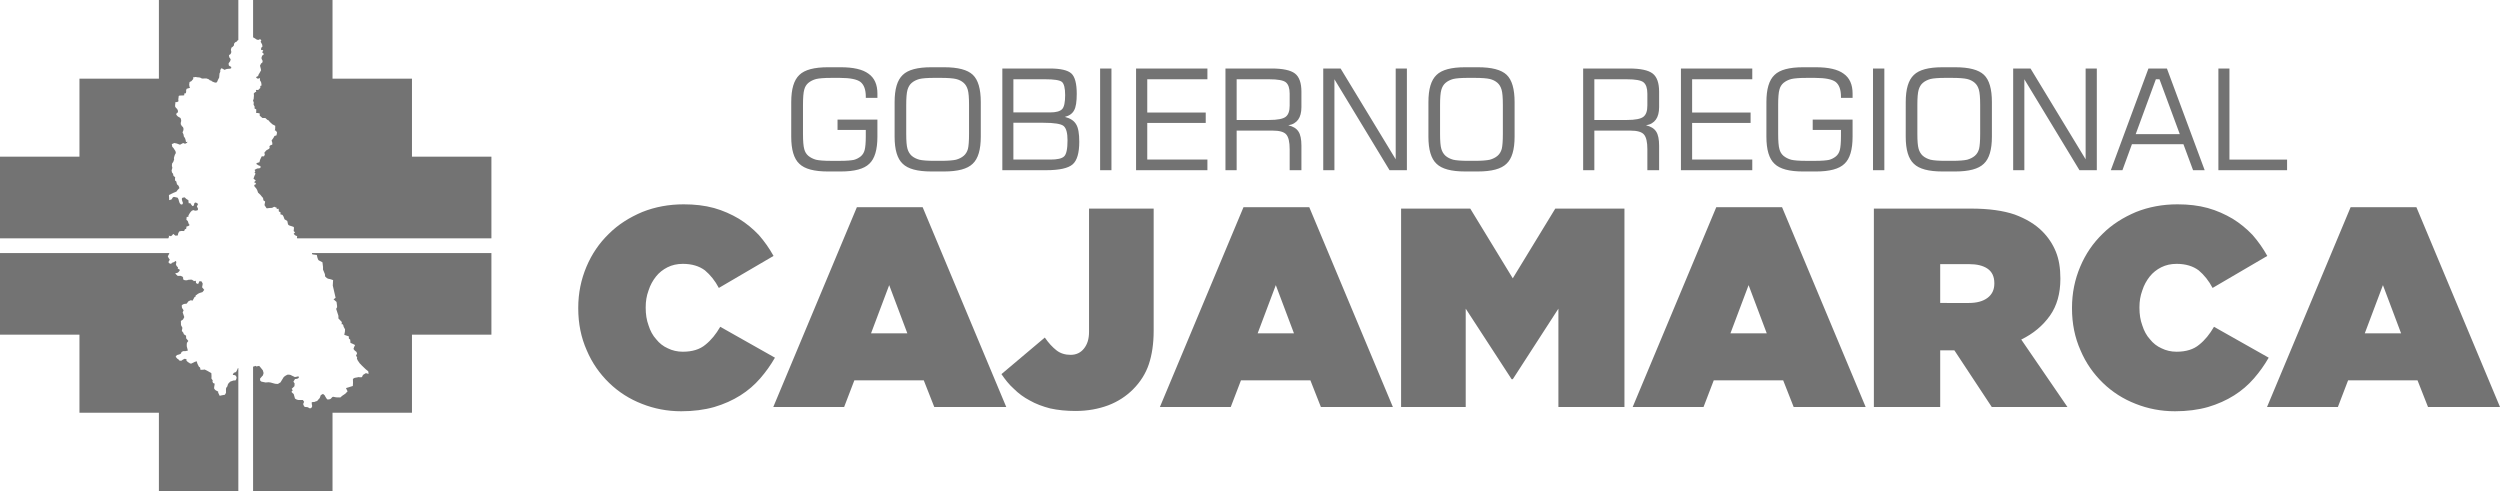 <?xml version="1.0" encoding="UTF-8" standalone="no"?>
<svg
   version="1.1"
   width="292.949pt"
   height="57.578pt"
   id="svg16"
   viewBox="0 0 292.949 57.578"
   sodipodi:docname="grc_mini_dark.svg"
   inkscape:version="1.2 (dc2aedaf03, 2022-05-15)"
   xmlns:inkscape="http://www.inkscape.org/namespaces/inkscape"
   xmlns:sodipodi="http://sodipodi.sourceforge.net/DTD/sodipodi-0.dtd"
   xmlns="http://www.w3.org/2000/svg"
   xmlns:svg="http://www.w3.org/2000/svg">
  <defs
     id="defs20" />
  <sodipodi:namedview
     id="namedview18"
     pagecolor="#505050"
     bordercolor="#eeeeee"
     borderopacity="1"
     inkscape:showpageshadow="0"
     inkscape:pageopacity="0"
     inkscape:pagecheckerboard="0"
     inkscape:deskcolor="#505050"
     showgrid="false"
     inkscape:zoom="0.71624579"
     inkscape:cx="310.64755"
     inkscape:cy="348.34411"
     inkscape:window-width="1920"
     inkscape:window-height="991"
     inkscape:window-x="-9"
     inkscape:window-y="-9"
     inkscape:window-maximized="1"
     inkscape:current-layer="svg16"
     inkscape:document-units="pt" />
  <g
     id="Layer1000"
     transform="translate(-65.308,-160.003)">
    <path
       d="m 94.964,160.003 h 9.309 v 9.215 h 9.31 v 9.145 h 9.309 v 9.565 h -9.309 -9.31 -4.147 c -0.016,-0.058 -0.023,-0.102 -0.023,-0.102 l 0.033,-0.143 -0.253,-0.11 -0.165,-0.176 0.165,-0.165 -0.165,-0.154 0.033,-0.286 -0.011,-0.187 -0.572,-0.198 -0.11,-0.11 -0.088,-0.407 -0.319,-0.187 -0.132,-0.352 -0.11,-0.165 -0.253,-0.077 0.044,-0.198 -0.22,-0.143 -0.022,-0.308 -0.237,0.038 0.028,-0.138 -0.308,-0.132 -0.253,0.132 -0.374,0.022 c 0,0 -0.264,0.066 -0.286,0 -0.022,-0.066 -0.143,-0.187 -0.165,-0.253 -0.022,-0.066 -0.088,-0.022 -0.044,-0.187 0.044,-0.165 0.055,-0.33 0.055,-0.33 l -0.198,-0.132 -0.044,-0.286 -0.11,-0.11 -0.209,-0.264 -0.264,-0.242 -0.099,-0.286 -0.11,-0.198 -0.209,-0.242 c 0,0 -0.066,-0.165 0.011,-0.198 0.077,-0.033 0.187,-0.088 0.187,-0.088 l -0.121,-0.165 c 0,0 -0.176,-0.011 -0.11,-0.066 0.066,-0.055 0.187,-0.176 0.187,-0.176 l -0.275,-0.22 0.121,-0.341 0.121,-0.242 -0.121,-0.143 h -1e-4 l 0.099,-0.132 c 0,0 -0.154,-0.176 -0.033,-0.209 0.121,-0.033 0.209,-0.143 0.33,-0.132 0.121,0.011 0.297,-0.055 0.297,-0.055 l 0.011,-0.22 -0.22,-0.077 -0.286,-0.176 0.088,-0.11 0.297,-0.088 c 0,0 0.044,-0.242 0.077,-0.308 0.033,-0.066 0.187,-0.385 0.187,-0.385 h 0.264 l 0.099,-0.198 -0.055,-0.231 0.209,-0.253 0.22,-0.132 c 0,0 0.121,-0.033 0.176,-0.143 0.055,-0.11 -0.044,-0.176 0,-0.242 0.044,-0.066 0.165,-0.121 0.165,-0.121 l 0.154,-0.044 0.011,-0.198 -0.088,-0.297 0.22,-0.308 0.121,-0.22 0.231,-0.066 0.066,-0.33 -0.121,-0.209 -0.143,-0.044 0.044,-0.154 0.011,-0.385 -0.352,-0.187 -0.286,-0.264 -0.132,-0.176 -0.153,-0.071 -0.247,-0.22 h -0.337 l -0.314,-0.264 v -0.264 l -0.225,-0.055 H 95.326 l 0.011,-0.429 -0.202,-0.099 0.011,-0.22 -0.124,-0.231 0.022,-0.253 -0.081,-0.209 v -0.042 l 0.07,-0.167 0.034,-0.396 -0.022,-0.242 0.146,-0.143 0.146,-0.055 c 0,0 -0.079,-0.22 -0.011,-0.22 0.067,0 0.236,0.011 0.236,0.011 l 0.247,-0.242 v -0.231 l 0.146,-0.055 -0.022,-0.22 -0.034,-0.176 -0.135,-0.22 0.011,-0.253 -0.191,0.066 -0.157,-0.022 -0.123,-0.154 0.247,-0.132 0.067,-0.187 0.135,-0.22 0.146,-0.264 -0.034,-0.187 -0.09,-0.352 0.124,-0.253 0.146,-0.11 0.045,-0.187 -0.079,-0.154 c 0,0 -0.09,-0.154 -0.056,-0.253 0.034,-0.099 0.067,-0.209 0.067,-0.209 l 0.202,-0.165 -0.056,-0.121 c 0,0 -0.169,-0.077 -0.112,-0.154 0.056,-0.077 0.101,-0.209 0.101,-0.209 l -0.236,-0.022 -0.034,-0.121 0.079,-0.209 0.101,-0.077 -0.045,-0.242 -0.18,-0.33 0.09,-0.132 -0.135,-0.165 -0.236,0.099 -0.191,-0.055 -0.191,-0.132 -0.213,-0.121 -0.003,1e-4 z"
       style="fill:#737373;fill-rule:evenodd"
       id="path2" />
    <path
       d="m 93.237,160.003 h -9.309 v 9.215 h -9.31 v 9.145 H 65.308 v 9.565 h 9.309 9.31 1.109 c 0.026,-0.05 0.057,-0.115 0.069,-0.168 0.022,-0.099 -0.033,-0.143 -0.033,-0.143 l 0.264,0.066 c 0,0 0.154,-0.088 0.22,-0.209 0.066,-0.121 0.11,-0.011 0.11,-0.011 l 0.198,0.154 0.275,-0.022 0.055,-0.264 0.121,-0.209 0.231,-0.055 0.33,0.011 c 0,0 0.077,-0.121 0.088,-0.187 0.011,-0.066 0.143,-0.044 0.143,-0.044 0,0 0.055,-0.165 0.055,-0.264 0,-0.099 0.121,-0.055 0.121,-0.055 l 0.198,-0.099 0.03,-0.1 c -0.045,-0.036 -0.079,-0.068 -0.079,-0.068 l -0.124,-0.361 -0.158,-0.135 0.034,-0.339 0.203,-0.023 v -0.147 l 0.136,-0.237 0.124,-0.181 0.18,-0.18 0.122,0.014 -0.041,-0.068 0.264,0.088 c 0,0 0.209,-0.011 0.275,-0.044 0.066,-0.033 0.066,-0.187 0.066,-0.187 l -0.132,-0.264 0.088,-0.187 0.055,-0.099 c 0,0 -0.132,-0.121 -0.242,-0.165 -0.11,-0.044 -0.198,0.077 -0.198,0.077 0,0 -0.033,0.088 -0.044,0.187 -0.011,0.099 -0.066,0.088 -0.132,0.143 -0.066,0.055 -0.297,-0.341 -0.297,-0.341 l -0.183,0.011 -0.033,-0.198 -0.011,-0.165 -0.209,-0.121 c 0,0 -0.154,-0.11 -0.187,-0.176 -0.033,-0.066 -0.143,0 -0.242,0 -0.099,0 -0.132,0.143 -0.132,0.143 0,0 0.022,0.187 0.055,0.275 0.033,0.088 0.066,0.143 0.066,0.143 v 0.132 l -0.077,0.11 h -0.154 l -0.143,-0.165 c 0,0 -0.143,-0.396 -0.143,-0.463 0,-0.012 -0.099,-0.168 -0.099,-0.168 0,0 -0.077,-0.011 -0.297,-0.067 -0.22,-0.056 -0.132,0 -0.209,0 -0.077,0 -0.154,0.255 -0.22,0.278 -0.066,0.022 -0.264,0.078 -0.264,0.078 v -0.2 l -0.022,-0.267 v -0.133 l 0.54,-0.267 0.201,-0.076 0.155,-0.078 0.111,-0.168 0.222,-0.224 -0.1,-0.268 -0.188,-0.179 -0.089,-0.346 -0.133,-0.089 -0.011,-0.201 0.022,-0.19 -0.199,-0.157 -0.055,-0.257 -0.122,-0.145 -0.044,-0.235 0.089,-0.313 -0.055,-0.223 0.022,-0.268 0.155,-0.235 0.089,-0.279 -0.033,-0.123 c 0,0 0.1,-0.436 0.188,-0.525 0.089,-0.089 -0.011,-0.313 -0.011,-0.313 l -0.233,-0.357 -0.133,-0.134 -0.055,-0.313 0.288,-0.134 0.288,0.056 0.388,0.145 0.366,-0.201 0.222,0.089 0.233,-0.112 0.039,-0.126 -0.162,0.043 c 0,0 -0.011,-0.11 -0.033,-0.198 -0.022,-0.088 -0.044,-0.165 -0.044,-0.165 l -0.055,-0.143 c 0,0 -0.099,-0.088 -0.121,-0.165 -0.022,-0.077 -0.022,-0.143 -0.033,-0.209 -0.011,-0.066 -0.121,-0.264 -0.121,-0.264 l 0.055,-0.121 0.055,-0.154 v -0.198 l -0.066,-0.154 -0.121,-0.099 -0.132,-0.242 0.011,-0.187 0.044,-0.187 c 0,0 -0.011,-0.198 -0.055,-0.286 -0.044,-0.088 -0.187,-0.143 -0.264,-0.187 -0.077,-0.044 -0.11,-0.077 -0.11,-0.077 l -0.154,-0.176 0.055,-0.198 0.154,-0.077 -0.022,-0.242 -0.11,-0.198 -0.066,-0.033 -0.132,-0.176 c 0,0 0,-0.033 -0.011,-0.154 -0.011,-0.121 0.022,-0.165 0.022,-0.165 0,0 0.011,-0.055 0.011,-0.176 0,-0.121 0.176,-0.044 0.176,-0.044 l 0.187,-0.11 -0.011,-0.11 c 0,0 -0.011,-0.055 -0.011,-0.132 0,-0.077 0.033,-0.132 0.033,-0.22 0,-0.088 0.011,-0.066 0.011,-0.132 0,-0.066 0.154,-0.077 0.154,-0.077 0,0 0.231,-0.011 0.319,-0.011 0.088,0 0.176,-0.011 0.176,-0.011 0,0 0,-0.143 0.022,-0.209 0.022,-0.066 0.154,-0.022 0.154,-0.022 0,0 0.055,-0.143 0.055,-0.209 0,-0.066 -0.011,-0.11 -0.011,-0.11 l 0.055,-0.209 c 0,0 0.264,-0.099 0.363,-0.11 0.099,-0.011 -0.011,-0.11 -0.011,-0.11 l -0.044,-0.286 0.044,-0.297 0.209,-0.099 c 0,0 0.165,-0.176 0.209,-0.242 0.044,-0.066 0,-0.055 0,-0.165 0,-0.11 0.121,-0.022 0.187,-0.066 0.066,-0.044 0.209,0 0.209,0 0,0 0.165,0.033 0.286,0.033 0.121,0 0.231,0.066 0.231,0.066 l 0.121,0.066 0.429,-0.011 h 0.104 l 0.292,0.11 c 0,0 0.067,0.132 0.202,0.132 0.135,0 0.045,0.055 0.169,0.11 0.123,0.055 0.258,0.11 0.258,0.11 l 0.202,0.033 0.112,-0.077 0.112,-0.264 0.135,-0.253 0.034,-0.374 v -0.077 L 91.126,168.39 c 0,0 0,-0.044 -0.011,-0.11 -0.011,-0.066 0.011,-0.022 0.067,-0.187 0.056,-0.165 0.213,-0.033 0.213,-0.033 l 0.247,0.132 0.135,-0.077 0.225,-0.044 0.292,-0.022 0.112,-0.066 -0.011,-0.143 -0.18,-0.099 -0.09,-0.066 -0.034,-0.231 0.09,-0.143 0.09,-0.121 0.068,-0.198 -0.068,-0.143 -0.101,-0.132 -0.034,-0.242 0.18,-0.121 c 0,0 0.056,-0.077 0.101,-0.242 l -0.056,-0.264 0.068,-0.253 0.157,-0.11 0.135,-0.154 c 0,0 0,-0.088 0.011,-0.154 0.011,-0.066 0.045,-0.11 0.045,-0.11 l 0.09,-0.099 0.168,-0.077 0.123,-0.154 0.078,-0.036 z"
       style="fill:#737373;fill-rule:evenodd"
       id="path4" />
    <path
       d="m 94.964,217.581 h 9.309 v -9.216 h 9.31 v -9.145 h 9.309 v -9.565 h -9.309 -9.31 -2.408 c -0.01,0.08 0.005,0.151 0.085,0.16 0.198,0.022 0.484,0.066 0.484,0.066 0,0 0.088,0.572 0.242,0.638 0.154,0.066 0.418,0.22 0.418,0.22 l 0.066,0.55 v 0.308 l 0.22,0.528 0.022,0.264 c 0,0 0.22,0.264 0.418,0.286 0.198,0.022 0.528,0.154 0.528,0.154 0,0 -0.022,0.044 -0.022,0.22 0,0.176 -0.022,0.418 -0.022,0.418 l 0.132,0.572 0.198,0.858 -0.242,0.176 0.352,0.308 c 0.066,0.352 0.066,0.616 0.066,0.616 l -0.11,0.198 0.264,0.814 v 0.308 l 0.396,0.418 -0.017,0.26 0.143,0.01 0.066,0.165 0.022,0.121 0.165,0.297 -0.011,0.264 -0.077,0.385 0.286,0.099 0.242,0.077 0.011,0.264 0.154,0.121 0.033,0.385 0.308,0.132 0.231,0.121 -0.11,0.22 -0.077,0.242 0.154,0.187 0.198,0.154 0.066,0.198 -0.121,0.231 0.132,0.22 -0.028,0.138 0.105,0.225 0.22,0.319 0.242,0.253 0.319,0.308 0.176,0.165 0.264,0.209 0.044,0.308 -0.319,-0.088 c 0,0 -0.231,0.132 -0.308,0.187 -0.077,0.055 -0.088,0.176 -0.132,0.242 -0.044,0.066 -0.11,0.055 -0.231,0.055 -0.121,0 -0.198,-0.022 -0.198,-0.022 0,0 -0.264,0.077 -0.374,0.077 -0.11,0 -0.275,0.143 -0.275,0.143 l 0.011,0.462 -0.022,0.363 -0.803,0.242 0.187,0.385 -0.264,0.275 -0.374,0.253 -0.209,0.187 -0.462,-0.011 c 0,0 -0.253,-0.033 -0.352,-0.066 -0.099,-0.033 -0.22,0.121 -0.286,0.209 -0.066,0.088 -0.308,0.11 -0.385,0.11 -0.077,0 -0.198,-0.209 -0.286,-0.363 -0.088,-0.154 -0.055,-0.121 -0.055,-0.121 l -0.209,-0.176 -0.253,0.143 -0.132,0.352 c 0,0 -0.176,0.176 -0.264,0.297 -0.088,0.121 -0.143,0.055 -0.143,0.055 l -0.165,0.088 c 0,0 -0.242,0.033 -0.33,0.033 -0.088,0 0.022,0.462 0.022,0.462 0,0 -0.033,0.22 -0.187,0.253 -0.154,0.033 -0.209,-0.055 -0.209,-0.055 l -0.165,-0.077 -0.319,-0.022 -0.154,-0.231 -0.011,-0.154 0.099,-0.209 -0.143,-0.22 h -0.319 -0.209 l -0.187,-0.044 -0.209,-0.121 -0.154,-0.539 c 0,0 -0.198,-0.143 -0.242,-0.22 -0.044,-0.077 0.132,-0.198 0.132,-0.198 l -0.121,-0.187 0.319,-0.308 0.022,-0.319 -0.143,-0.209 0.187,-0.308 c 0.316,-0.017 0.447,-0.085 0.462,-0.234 -0.048,-0.159 -0.274,-0.006 -0.445,-0.006 -0.058,0.03 -0.07,-0.014 -0.07,-0.014 0,0 -0.198,-0.088 -0.308,-0.143 -0.11,-0.055 -0.044,-0.033 -0.143,-0.077 -0.099,-0.044 -0.352,-0.044 -0.352,-0.044 0,0 -0.242,0.099 -0.374,0.209 -0.132,0.11 -0.099,0.088 -0.165,0.198 -0.066,0.11 -0.088,0.143 -0.088,0.143 0,0 -0.044,0.066 -0.176,0.286 -0.132,0.22 -0.022,0.033 -0.11,0.11 -0.088,0.077 -0.055,0.011 -0.154,0.099 -0.099,0.088 -0.242,0.022 -0.308,0.033 -0.066,0.011 -0.044,-0.011 -0.11,-0.011 -0.066,0 -0.308,-0.099 -0.517,-0.143 -0.209,-0.044 -0.253,-0.022 -0.396,-0.022 -0.143,0 -0.099,0.022 -0.165,0.022 -0.066,0 -0.528,-0.11 -0.528,-0.11 l -0.132,-0.11 -0.022,-0.231 0.253,-0.297 0.088,-0.088 0.077,-0.275 -0.088,-0.319 -0.264,-0.33 -0.165,-0.187 -0.341,0.066 -0.095,-0.078 -0.004,0.012 -0.176,0.068 -0.099,0.016 z"
       style="fill:#737373;fill-rule:evenodd"
       id="path6" />
    <path
       d="m 93.237,217.581 h -9.309 v -9.216 h -9.31 v -9.145 H 65.308 v -9.565 h 9.309 9.31 1.232 c -0.003,0.009 -0.006,0.019 -0.011,0.029 -0.033,0.077 -0.11,0.242 -0.11,0.242 l -0.066,0.077 c 0,0 0.033,0.143 0.088,0.22 0.055,0.077 0.143,0.209 0.143,0.209 l -0.165,0.286 0.121,0.143 0.099,0.055 0.198,-0.055 c 0,0 -0.099,-0.044 0.077,-0.088 0.176,-0.044 0.253,-0.121 0.253,-0.121 l 0.121,-0.077 c 0,0 0.055,0.055 0.055,0.132 0,0.077 0,0.154 0,0.154 0,0 -0.066,-10e-5 -0.033,0.121 0.033,0.121 0.066,0.176 0.066,0.176 l 0.099,0.11 c 0,0 0.066,0.011 0.066,0.099 0,0.088 -0.077,0.011 0,0.11 0.077,0.099 0.187,0.055 0.198,0.132 0.011,0.077 0.011,0.099 0.011,0.099 l -0.176,0.209 -0.165,0.088 c 0,0 -0.165,-0.044 -0.165,0.033 0,0.077 0.275,0.297 0.275,0.297 l 0.33,-0.011 0.231,0.099 0.088,0.165 c 0,0 -0.088,0.121 0.022,0.176 0.11,0.055 0.099,0.077 0.198,0.077 0.099,0 0.143,0.022 0.231,0 0.088,-0.022 0.055,-0.055 0.198,-0.055 0.143,0 0.308,-0.033 0.374,0 0.055,0.027 0.125,0.1 0.153,0.08 l 0.047,0.081 0.243,-0.045 0.023,0.273 0.244,0.114 0.166,-0.341 0.244,0.034 0.133,0.261 -0.044,0.261 -0.033,0.159 0.255,0.307 -0.2,0.25 c 0,0 0,0.023 -0.189,0.068 -0.189,0.045 -0.366,0.155 -0.366,0.155 l -0.111,0.089 -0.144,0.089 0.011,0.116 -0.142,0.082 -0.231,0.418 -0.198,-0.055 -0.275,0.121 -0.22,0.286 -0.319,0.033 c 0,0 -0.154,0.088 -0.22,0.121 -0.066,0.033 0,0.341 0,0.341 l 0.187,0.286 -0.11,0.231 0.187,0.561 -0.143,0.275 -0.253,0.176 0.011,0.484 0.165,0.319 -0.066,0.374 0.165,0.187 0.077,0.198 0.253,0.165 0.011,0.308 0.253,0.308 -0.163,0.224 -0.022,0.242 0.011,0.198 0.077,0.286 0.044,0.176 -0.286,0.066 h -0.264 l -0.187,0.099 -0.077,0.187 -0.187,0.099 -0.286,0.077 -0.143,0.198 0.187,0.22 0.143,0.088 0.099,0.132 0.22,0.033 c 0,0 0.363,-0.264 0.451,-0.231 0.088,0.033 0.187,0.044 0.187,0.11 0,0.066 -0.066,0.066 0.011,0.143 0.077,0.077 0.176,0.154 0.176,0.154 l 0.11,0.055 0.088,0.077 0.154,0.022 c 0.187,-0.066 0.264,-0.143 0.407,-0.198 0.143,-0.055 0.231,-0.077 0.231,-0.077 l 0.099,0.319 0.176,0.341 0.11,0.055 0.044,0.165 0.011,0.121 h 0.176 c 0,0 0.055,0 0.176,-0.011 0.121,-0.011 0.099,-0.044 0.165,-0.011 0.066,0.033 0.352,0.176 0.352,0.176 0,0 0.132,0.066 0.209,0.121 0.077,0.055 0.198,0.11 0.198,0.11 0,0 0.011,0.066 0.011,0.143 0,0.077 0.011,0.231 0.011,0.231 l -0.011,0.264 0.154,0.22 -0.033,0.121 0.088,0.22 c 0,0 0.11,-0.066 0.143,0.022 0.033,0.088 0.033,0.121 -0.011,0.308 -0.044,0.187 -0.011,0.308 -0.011,0.308 l 0.132,0.154 0.154,0.088 0.176,0.088 v 0.132 l 0.066,0.132 0.11,0.231 0.287,-0.066 0.32,-0.055 0.132,-0.22 v -0.265 c 0,0 -0.011,-0.188 0.011,-0.276 0.022,-0.088 0.143,-0.209 0.143,-0.209 l 0.066,-0.232 0.099,-0.165 0.187,-0.176 0.386,-0.132 c 0,0 0.132,0 0.199,0 0.066,0 0.132,-0.221 0.132,-0.221 l 0.022,-0.121 -0.077,-0.21 -0.198,-0.088 h -0.176 c 0.055,-0.165 0.099,-0.254 0.165,-0.275 0.066,-0.022 0.188,-0.033 0.254,-0.132 0.066,-0.099 0.176,-0.386 0.176,-0.386 0,0 0.024,-0.008 0.059,-0.02 z"
       style="fill:#737373;fill-rule:evenodd"
       id="path8" />
  </g>
  <g
     id="Layer1001"
     transform="translate(-65.308,-160.003)">
    <path
       d="m 145.124,208.194 c -1.627,0 -3.155,-0.299 -4.584,-0.864 -1.461,-0.565 -2.757,-1.395 -3.853,-2.458 -1.096,-1.063 -1.993,-2.325 -2.624,-3.82 -0.664,-1.495 -0.996,-3.122 -0.996,-4.916 v -0.066 c 0,-1.727 0.332,-3.321 0.963,-4.816 0.631,-1.495 1.494,-2.757 2.624,-3.853 1.096,-1.096 2.425,-1.927 3.919,-2.558 1.495,-0.598 3.122,-0.897 4.849,-0.897 1.295,0 2.458,0.133 3.554,0.432 1.063,0.299 2.026,0.731 2.923,1.262 0.864,0.531 1.627,1.163 2.325,1.893 0.664,0.764 1.229,1.561 1.727,2.458 l -6.41,3.753 c -0.432,-0.83 -0.996,-1.528 -1.627,-2.059 -0.664,-0.498 -1.528,-0.764 -2.591,-0.764 -0.664,0 -1.262,0.133 -1.794,0.399 -0.531,0.266 -0.996,0.631 -1.362,1.096 -0.365,0.465 -0.664,0.996 -0.864,1.627 -0.233,0.631 -0.332,1.262 -0.332,1.96 v 0.067 c 0,0.764 0.1,1.428 0.332,2.059 0.199,0.631 0.498,1.196 0.897,1.627 0.365,0.465 0.83,0.83 1.362,1.063 0.531,0.266 1.129,0.399 1.76,0.399 1.096,0 1.993,-0.266 2.657,-0.83 0.664,-0.531 1.229,-1.229 1.727,-2.092 l 6.41,3.62 c -0.498,0.864 -1.063,1.661 -1.727,2.425 -0.664,0.764 -1.428,1.428 -2.325,1.993 -0.897,0.565 -1.926,1.03 -3.056,1.362 -1.163,0.332 -2.458,0.498 -3.886,0.498 z m 26.505,-9.134 -2.126,-5.646 -2.126,5.646 z m -5.912,-14.78 h 7.706 l 9.798,23.416 h -8.436 l -1.229,-3.122 h -8.137 l -1.196,3.122 h -8.303 z m 25.641,23.881 c -1.096,0 -2.092,-0.1 -2.989,-0.299 -0.897,-0.233 -1.694,-0.531 -2.391,-0.93 -0.698,-0.365 -1.329,-0.83 -1.86,-1.362 -0.565,-0.498 -1.03,-1.096 -1.461,-1.727 l 5.082,-4.285 c 0.432,0.631 0.897,1.129 1.362,1.495 0.465,0.365 1.03,0.531 1.661,0.531 0.631,0 1.162,-0.232 1.561,-0.731 0.399,-0.498 0.598,-1.129 0.598,-1.96 v -14.448 h 7.573 v 14.315 c 0,1.528 -0.199,2.823 -0.565,3.919 -0.365,1.096 -0.996,2.092 -1.86,2.956 -0.797,0.797 -1.76,1.428 -2.89,1.86 -1.163,0.432 -2.425,0.664 -3.82,0.664 z m 25.575,-9.101 -2.126,-5.646 -2.126,5.646 z m -5.912,-14.78 h 7.706 l 9.798,23.416 h -8.436 l -1.229,-3.122 h -8.137 l -1.196,3.122 h -8.303 z m 18.467,0.166 h 8.104 l 4.982,8.171 4.982,-8.171 h 8.104 v 23.25 h -7.739 v -11.525 l -5.347,8.27 h -0.133 l -5.381,-8.27 v 11.525 h -7.573 z m 42.846,14.614 -2.126,-5.646 -2.126,5.646 z m -5.912,-14.78 h 7.706 l 9.798,23.416 h -8.436 l -1.229,-3.122 h -8.137 l -1.196,3.122 h -8.303 z m 29.593,11.226 c 0.93,0 1.661,-0.199 2.192,-0.598 0.531,-0.398 0.797,-0.963 0.797,-1.661 v -0.067 c 0,-0.764 -0.266,-1.329 -0.797,-1.694 -0.531,-0.365 -1.262,-0.531 -2.159,-0.531 h -3.388 v 4.55 z M 284.888,184.446 h 11.359 c 2.092,0 3.786,0.233 5.148,0.698 1.329,0.498 2.391,1.129 3.222,1.96 0.698,0.698 1.229,1.495 1.594,2.391 0.365,0.897 0.531,1.927 0.531,3.122 v 0.066 c 0,1.694 -0.399,3.155 -1.229,4.318 -0.83,1.163 -1.926,2.092 -3.355,2.79 l 5.414,7.905 h -8.868 l -4.384,-6.643 h -0.066 -1.594 v 6.643 h -7.772 z m 35.273,23.748 c -1.627,0 -3.155,-0.299 -4.583,-0.864 -1.461,-0.565 -2.757,-1.395 -3.853,-2.458 -1.096,-1.063 -1.993,-2.325 -2.624,-3.82 -0.664,-1.495 -0.997,-3.122 -0.997,-4.916 v -0.066 c 0,-1.727 0.332,-3.321 0.963,-4.816 0.631,-1.495 1.494,-2.757 2.624,-3.853 1.096,-1.096 2.425,-1.927 3.919,-2.558 1.495,-0.598 3.122,-0.897 4.849,-0.897 1.295,0 2.458,0.133 3.554,0.432 1.063,0.299 2.026,0.731 2.923,1.262 0.863,0.531 1.627,1.163 2.325,1.893 0.664,0.764 1.229,1.561 1.727,2.458 l -6.41,3.753 c -0.432,-0.83 -0.996,-1.528 -1.627,-2.059 -0.664,-0.498 -1.528,-0.764 -2.591,-0.764 -0.664,0 -1.262,0.133 -1.794,0.399 -0.531,0.266 -0.996,0.631 -1.362,1.096 -0.365,0.465 -0.664,0.996 -0.864,1.627 -0.232,0.631 -0.332,1.262 -0.332,1.96 v 0.067 c 0,0.764 0.1,1.428 0.332,2.059 0.199,0.631 0.498,1.196 0.897,1.627 0.365,0.465 0.83,0.83 1.362,1.063 0.531,0.266 1.129,0.399 1.76,0.399 1.096,0 1.993,-0.266 2.657,-0.83 0.664,-0.531 1.229,-1.229 1.727,-2.092 l 6.41,3.62 c -0.498,0.864 -1.063,1.661 -1.727,2.425 -0.664,0.764 -1.428,1.428 -2.325,1.993 -0.897,0.565 -1.926,1.03 -3.056,1.362 -1.163,0.332 -2.458,0.498 -3.886,0.498 z m 26.505,-9.134 -2.126,-5.646 -2.126,5.646 z m -5.912,-14.78 h 7.706 l 9.798,23.416 h -8.436 l -1.229,-3.122 h -8.137 l -1.196,3.122 h -8.303 z"
       style="fill:#737373;fill-rule:evenodd"
       id="path11" />
    <path
       d="m 158.025,171.964 c 0,-1.525 0.311,-2.574 0.951,-3.18 0.623,-0.607 1.738,-0.901 3.344,-0.901 h 1.508 c 1.475,0 2.557,0.246 3.246,0.754 0.705,0.492 1.049,1.278 1.049,2.328 v 0.508 h -1.361 v -0.147 c 0,-0.82 -0.213,-1.393 -0.623,-1.721 -0.41,-0.311 -1.213,-0.475 -2.393,-0.475 h -1.049 c -0.803,0 -1.393,0.049 -1.754,0.131 -0.361,0.098 -0.656,0.246 -0.918,0.459 -0.229,0.197 -0.393,0.459 -0.475,0.787 -0.098,0.328 -0.148,0.934 -0.148,1.787 v 3.393 c 0,0.852 0.049,1.442 0.148,1.787 0.082,0.328 0.246,0.59 0.475,0.787 0.262,0.213 0.557,0.361 0.901,0.459 0.344,0.082 0.934,0.131 1.77,0.131 h 1.049 c 0.77,0 1.295,-0.049 1.623,-0.115 0.311,-0.082 0.574,-0.23 0.803,-0.41 0.213,-0.18 0.377,-0.426 0.459,-0.754 0.082,-0.311 0.131,-0.852 0.131,-1.606 v -0.738 h -3.311 v -1.213 h 4.672 v 2 c 0,1.524 -0.311,2.59 -0.951,3.18 -0.623,0.607 -1.738,0.902 -3.344,0.902 h -1.508 c -1.606,0 -2.721,-0.295 -3.344,-0.902 -0.639,-0.59 -0.951,-1.656 -0.951,-3.18 z m 17.523,-2.836 h -0.738 c -0.836,0 -1.426,0.049 -1.77,0.131 -0.344,0.098 -0.656,0.246 -0.902,0.459 -0.229,0.197 -0.393,0.475 -0.492,0.82 -0.098,0.344 -0.147,0.934 -0.147,1.77 v 3.377 c 0,0.836 0.049,1.426 0.147,1.754 0.098,0.344 0.262,0.607 0.492,0.82 0.246,0.213 0.557,0.361 0.902,0.459 0.344,0.082 0.934,0.131 1.77,0.131 h 0.738 c 0.836,0 1.426,-0.049 1.787,-0.131 0.344,-0.098 0.656,-0.246 0.902,-0.459 0.229,-0.197 0.393,-0.459 0.492,-0.803 0.082,-0.328 0.131,-0.918 0.131,-1.77 v -3.393 c 0,-0.836 -0.049,-1.426 -0.148,-1.77 -0.098,-0.344 -0.262,-0.623 -0.492,-0.82 -0.246,-0.213 -0.541,-0.361 -0.885,-0.443 -0.344,-0.082 -0.951,-0.131 -1.787,-0.131 z m -5.409,2.836 c 0,-1.525 0.311,-2.574 0.951,-3.18 0.623,-0.607 1.738,-0.901 3.344,-0.901 h 1.508 c 1.623,0 2.737,0.295 3.36,0.885 0.623,0.59 0.934,1.656 0.934,3.197 v 4.049 c 0,1.524 -0.311,2.59 -0.951,3.18 -0.623,0.607 -1.738,0.902 -3.344,0.902 h -1.508 c -1.606,0 -2.721,-0.295 -3.344,-0.902 -0.639,-0.59 -0.951,-1.656 -0.951,-3.18 z m 13.917,1.213 h 4.295 c 0.705,0 1.164,-0.131 1.41,-0.377 0.246,-0.246 0.361,-0.803 0.361,-1.656 0,-0.82 -0.131,-1.328 -0.377,-1.541 -0.262,-0.213 -0.918,-0.311 -1.967,-0.311 h -3.721 z m 0,5.524 h 4.344 c 0.787,0 1.328,-0.115 1.59,-0.361 0.279,-0.246 0.41,-0.885 0.41,-1.902 0,-0.852 -0.148,-1.41 -0.459,-1.672 -0.295,-0.246 -1.082,-0.377 -2.361,-0.377 h -3.524 z m -1.295,1.246 v -11.917 h 5.54 c 1.279,0 2.131,0.197 2.557,0.59 0.41,0.377 0.623,1.18 0.623,2.377 0,0.918 -0.098,1.574 -0.311,1.934 -0.197,0.377 -0.557,0.639 -1.082,0.77 0.639,0.164 1.065,0.443 1.311,0.852 0.262,0.41 0.377,1.098 0.377,2.066 0,1.311 -0.262,2.196 -0.77,2.639 -0.524,0.459 -1.557,0.689 -3.115,0.689 z m 11.458,0 v -11.917 h 1.328 v 11.917 z m 4.213,0 v -11.917 h 8.36 v 1.262 h -7.049 v 3.901 h 6.852 v 1.213 h -6.852 v 4.295 h 7.049 v 1.246 z m 15.589,-10.655 h -3.803 v 4.77 h 3.803 c 1,0 1.639,-0.131 1.951,-0.377 0.311,-0.246 0.459,-0.672 0.459,-1.311 v -1.393 c 0,-0.639 -0.147,-1.082 -0.443,-1.328 -0.295,-0.246 -0.951,-0.361 -1.967,-0.361 z m -5.114,10.655 v -11.917 h 5.377 c 1.344,0 2.262,0.197 2.77,0.59 0.508,0.393 0.754,1.115 0.754,2.131 v 1.803 c 0,0.623 -0.131,1.115 -0.377,1.459 -0.262,0.361 -0.639,0.59 -1.164,0.672 0.574,0.131 0.967,0.377 1.197,0.738 0.229,0.344 0.344,0.902 0.344,1.656 v 2.869 h -1.377 v -2.459 c 0,-0.852 -0.131,-1.426 -0.41,-1.738 -0.262,-0.295 -0.787,-0.443 -1.574,-0.443 h -4.229 v 4.639 z m 11.458,0 v -11.917 h 2.033 l 6.458,10.639 v -10.639 h 1.311 v 11.917 h -2.033 l -6.459,-10.655 v 10.655 z m 17.736,-10.819 h -0.738 c -0.836,0 -1.426,0.049 -1.77,0.131 -0.344,0.098 -0.656,0.246 -0.901,0.459 -0.23,0.197 -0.394,0.475 -0.492,0.82 -0.098,0.344 -0.147,0.934 -0.147,1.77 v 3.377 c 0,0.836 0.049,1.426 0.147,1.754 0.098,0.344 0.262,0.607 0.492,0.82 0.246,0.213 0.557,0.361 0.901,0.459 0.344,0.082 0.934,0.131 1.77,0.131 h 0.738 c 0.836,0 1.426,-0.049 1.787,-0.131 0.344,-0.098 0.656,-0.246 0.902,-0.459 0.23,-0.197 0.393,-0.459 0.492,-0.803 0.082,-0.328 0.131,-0.918 0.131,-1.77 v -3.393 c 0,-0.836 -0.049,-1.426 -0.148,-1.77 -0.098,-0.344 -0.262,-0.623 -0.492,-0.82 -0.246,-0.213 -0.541,-0.361 -0.885,-0.443 -0.344,-0.082 -0.951,-0.131 -1.787,-0.131 z m -5.41,2.836 c 0,-1.525 0.311,-2.574 0.951,-3.18 0.623,-0.607 1.738,-0.901 3.344,-0.901 h 1.508 c 1.623,0 2.737,0.295 3.36,0.885 0.623,0.59 0.934,1.656 0.934,3.197 v 4.049 c 0,1.524 -0.311,2.59 -0.951,3.18 -0.623,0.607 -1.738,0.902 -3.344,0.902 h -1.508 c -1.606,0 -2.721,-0.295 -3.344,-0.902 -0.639,-0.59 -0.951,-1.656 -0.951,-3.18 z m 23.244,-2.672 h -3.803 v 4.77 h 3.803 c 1,0 1.639,-0.131 1.951,-0.377 0.311,-0.246 0.459,-0.672 0.459,-1.311 v -1.393 c 0,-0.639 -0.147,-1.082 -0.443,-1.328 -0.295,-0.246 -0.951,-0.361 -1.967,-0.361 z m -5.114,10.655 v -11.917 h 5.377 c 1.344,0 2.262,0.197 2.77,0.59 0.508,0.393 0.754,1.115 0.754,2.131 v 1.803 c 0,0.623 -0.131,1.115 -0.377,1.459 -0.262,0.361 -0.639,0.59 -1.164,0.672 0.574,0.131 0.967,0.377 1.197,0.738 0.229,0.344 0.344,0.902 0.344,1.656 v 2.869 h -1.377 v -2.459 c 0,-0.852 -0.131,-1.426 -0.41,-1.738 -0.262,-0.295 -0.787,-0.443 -1.574,-0.443 h -4.229 v 4.639 z m 11.458,0 v -11.917 h 8.36 v 1.262 h -7.049 v 3.901 h 6.852 v 1.213 h -6.852 v 4.295 h 7.049 v 1.246 z m 10.016,-7.983 c 0,-1.525 0.311,-2.574 0.951,-3.18 0.623,-0.607 1.738,-0.901 3.344,-0.901 h 1.508 c 1.475,0 2.557,0.246 3.246,0.754 0.705,0.492 1.049,1.278 1.049,2.328 v 0.508 h -1.361 v -0.147 c 0,-0.82 -0.213,-1.393 -0.623,-1.721 -0.41,-0.311 -1.213,-0.475 -2.393,-0.475 h -1.049 c -0.803,0 -1.393,0.049 -1.754,0.131 -0.361,0.098 -0.656,0.246 -0.918,0.459 -0.229,0.197 -0.393,0.459 -0.475,0.787 -0.098,0.328 -0.148,0.934 -0.148,1.787 v 3.393 c 0,0.852 0.049,1.442 0.148,1.787 0.082,0.328 0.246,0.59 0.475,0.787 0.262,0.213 0.557,0.361 0.901,0.459 0.344,0.082 0.934,0.131 1.77,0.131 h 1.049 c 0.77,0 1.295,-0.049 1.623,-0.115 0.311,-0.082 0.574,-0.23 0.803,-0.41 0.213,-0.18 0.377,-0.426 0.459,-0.754 0.082,-0.311 0.131,-0.852 0.131,-1.606 v -0.738 h -3.311 v -1.213 h 4.672 v 2 c 0,1.524 -0.311,2.59 -0.951,3.18 -0.623,0.607 -1.738,0.902 -3.344,0.902 h -1.508 c -1.606,0 -2.721,-0.295 -3.344,-0.902 -0.639,-0.59 -0.951,-1.656 -0.951,-3.18 z m 12.491,7.983 v -11.917 h 1.328 v 11.917 z m 9.245,-10.819 h -0.738 c -0.836,0 -1.426,0.049 -1.77,0.131 -0.344,0.098 -0.656,0.246 -0.901,0.459 -0.23,0.197 -0.394,0.475 -0.492,0.82 -0.098,0.344 -0.147,0.934 -0.147,1.77 v 3.377 c 0,0.836 0.049,1.426 0.147,1.754 0.098,0.344 0.262,0.607 0.492,0.82 0.246,0.213 0.557,0.361 0.901,0.459 0.344,0.082 0.934,0.131 1.77,0.131 h 0.738 c 0.836,0 1.426,-0.049 1.787,-0.131 0.344,-0.098 0.656,-0.246 0.902,-0.459 0.23,-0.197 0.393,-0.459 0.492,-0.803 0.082,-0.328 0.131,-0.918 0.131,-1.77 v -3.393 c 0,-0.836 -0.049,-1.426 -0.148,-1.77 -0.098,-0.344 -0.262,-0.623 -0.492,-0.82 -0.246,-0.213 -0.541,-0.361 -0.885,-0.443 -0.344,-0.082 -0.951,-0.131 -1.787,-0.131 z m -5.41,2.836 c 0,-1.525 0.311,-2.574 0.951,-3.18 0.623,-0.607 1.738,-0.901 3.344,-0.901 h 1.508 c 1.623,0 2.737,0.295 3.36,0.885 0.623,0.59 0.934,1.656 0.934,3.197 v 4.049 c 0,1.524 -0.311,2.59 -0.951,3.18 -0.623,0.607 -1.738,0.902 -3.344,0.902 h -1.508 c -1.606,0 -2.721,-0.295 -3.344,-0.902 -0.639,-0.59 -0.951,-1.656 -0.951,-3.18 z m 12.589,7.983 v -11.917 h 2.033 l 6.458,10.639 v -10.639 h 1.311 v 11.917 h -2.033 l -6.459,-10.655 v 10.655 z m 14.36,-4.229 h 5.163 l -2.377,-6.426 h -0.426 z m -2.918,4.229 4.41,-11.917 h 2.164 l 4.426,11.917 h -1.361 l -1.131,-3.049 h -6.032 l -1.115,3.049 z m 12.606,0 v -11.917 h 1.295 v 10.671 h 6.754 v 1.246 z"
       style="fill:#737373;fill-rule:evenodd"
       id="path13" />
  </g>
</svg>
